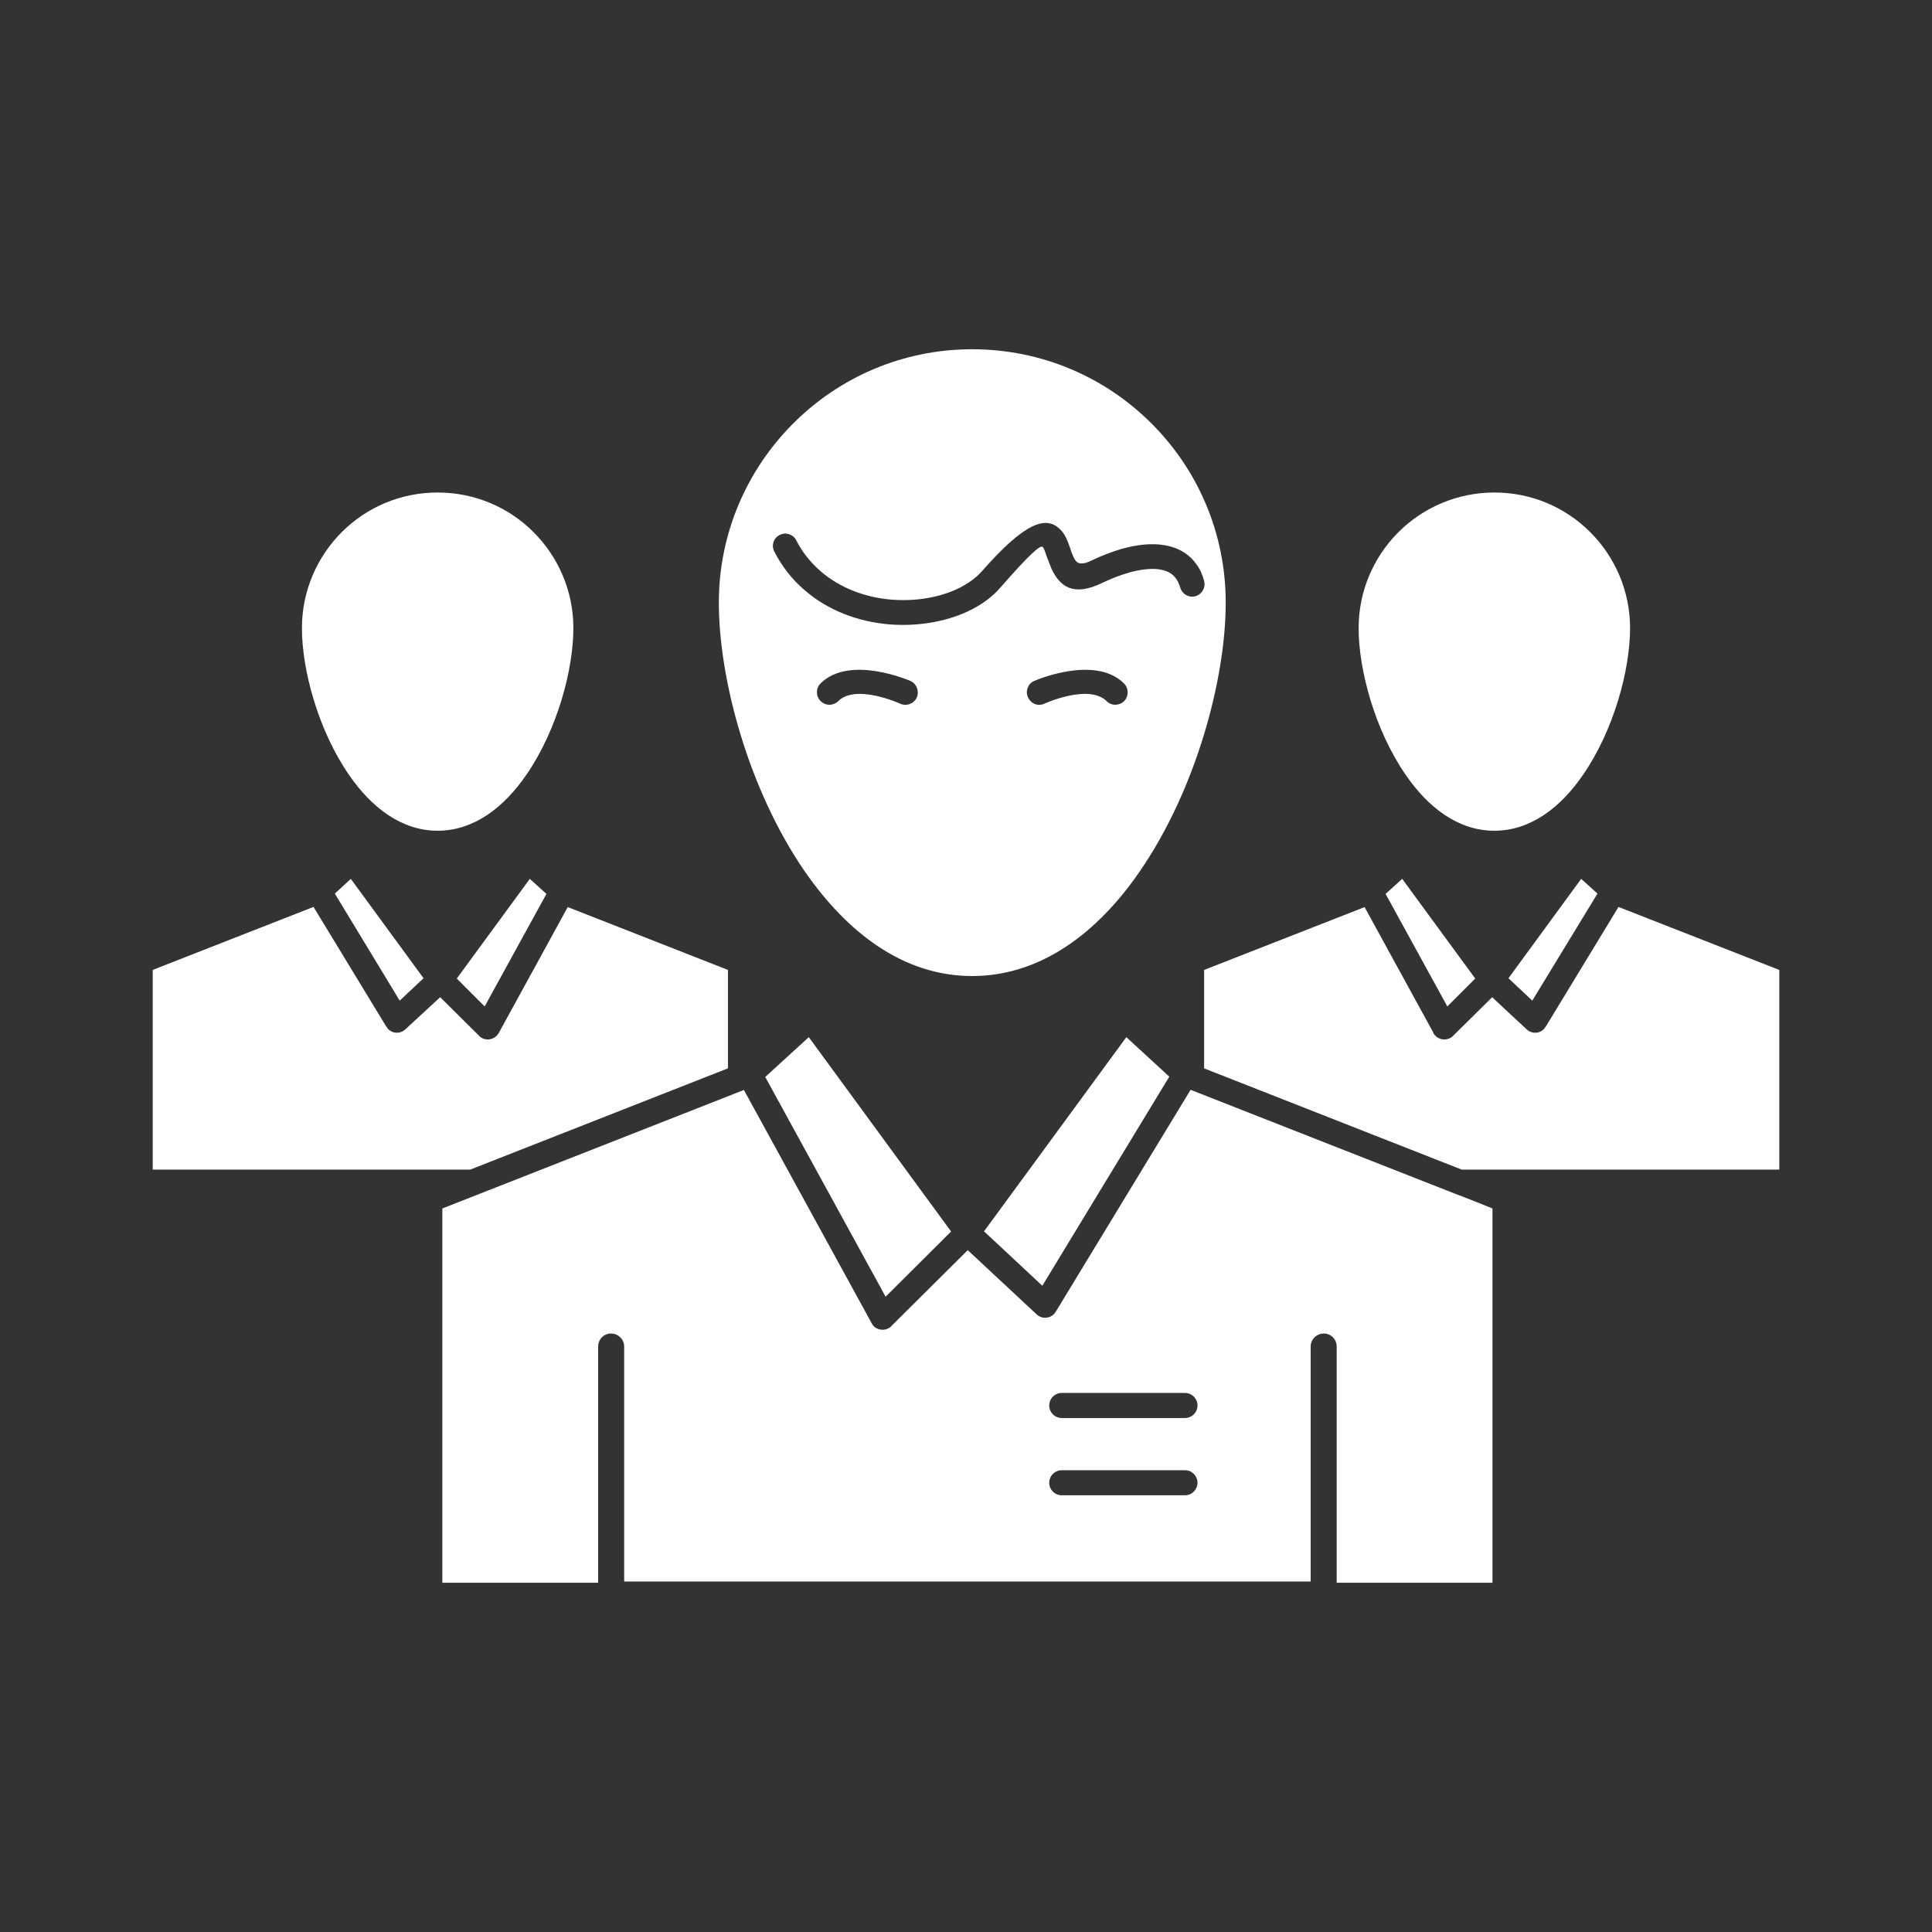 <svg height="512px" style="enable-background:new 0 0 512 512;" version="1.1" viewBox="0 0 512 512" width="512px" xml:space="preserve" xmlns="http://www.w3.org/2000/svg" xmlns:xlink="http://www.w3.org/1999/xlink"><rect x="0" y="0" width="512" height="512" fill="#333333" stroke="none"/><g id="B_-_151_x2C__Team_x2C__Business_x2C__ceo_x2C__executive_x2C__leader_x2C__leadership_x2C__person"><g><path d="M281.383,396.267c-1.829,0-3.329-1.496-3.329-3.322    c0-1.828,1.5-3.323,3.329-3.323h32.645c1.828,0,3.32,1.495,3.32,3.323c0,1.826-1.492,3.322-3.32,3.322H281.383z M257.625,92.556    c-18.529,0-35.309,7.518-47.438,19.688l-0.164,0.167c-12.05,12.129-19.522,28.868-19.522,47.309    c0,20.312,7.887,49.595,22.759,71.193c11.135,16.075,26,27.747,44.365,27.747c18.357,0,33.394-11.671,44.437-27.747    c14.872-21.598,22.765-50.881,22.765-71.193c0-18.566-7.479-35.346-19.687-47.516C293.011,100.074,276.232,92.556,257.625,92.556z     M260.775,326.32l15.457,14.413l33.643-55.41l-11.385-10.466L260.775,326.32z M234.696,343.641l17.357-17.279l-37.714-51.504    l-11.544,10.55L234.696,343.641z M231.289,351.117c-0.165-0.166-0.25-0.373-0.336-0.54l-33.808-61.722l0,0l-79.917,31.4v99.188    h41.287v-62.595c0-1.91,1.492-3.447,3.407-3.447c1.907,0,3.486,1.537,3.486,3.447v62.263h181.934v-62.263    c0-1.91,1.578-3.447,3.485-3.447c1.914,0,3.407,1.537,3.407,3.447v62.595h41.287v-99.188c-3.242-1.287-6.564-2.658-9.801-3.862    l-70.201-27.581l-35.637,58.649c-0.164,0.249-0.329,0.458-0.494,0.707c-1.249,1.328-3.328,1.411-4.656,0.165l-18.272-17.029    l-20.272,20.145v0.041l0,0l-0.085,0.042v0.042l0,0l-0.08,0.042l0,0v0.042h-0.085v0.041l0,0v0.041h-0.085v0.041l0,0l-0.08,0.042    l0,0v0.042l-0.164,0.042l0,0v0.041h-0.086v0.042l0,0h-0.085v0.041h-0.079v0.041h-0.086v0.041h-0.085v0.043l0,0h-0.08v0.041h-0.085    l0,0l-0.079,0.042l0,0l0,0l-0.086,0.041l0,0h-0.085l0,0l-0.079,0.042l0,0h-0.086l0,0h-0.085v0.041h-0.079l0,0h-0.086l0,0h-0.079    l0,0l-0.086,0.041l0,0h-0.085l0,0h-0.079l0,0h-0.086l0,0h-0.085l0,0h-0.165l0,0h-0.165l0,0v-0.041l0,0h-0.085l0,0h-0.079l0,0    l-0.086-0.041l0,0h-0.085l0,0h-0.079l0,0l-0.086-0.042l0,0h-0.085l0,0l-0.079-0.041l0,0h-0.086l0,0l-0.079-0.042l0,0v-0.041    l-0.171-0.043l0,0l-0.079-0.041l0,0l-0.086-0.041l0,0l-0.085-0.041l0,0l-0.079-0.042l0,0l-0.086-0.041l0,0v-0.042h-0.079v-0.042    h-0.086v-0.042l-0.25-0.165v-0.042v-0.042h-0.085v-0.042l0,0l-0.079-0.041v-0.041l-0.086-0.041l0,0v-0.042v-0.042l-0.085-0.042    l0,0l-0.079-0.083l0,0V351.117L231.289,351.117z M396.021,130.52c-9.887,0-18.943,4.029-25.422,10.509l-0.165,0.167    c-6.399,6.479-10.386,15.41-10.386,25.254c0,11.09,4.321,27.082,12.464,38.877c5.894,8.598,13.872,14.828,23.509,14.828    c9.636,0,17.607-6.23,23.508-14.828c8.143-11.796,12.457-27.788,12.457-38.877c0-9.927-4.064-18.94-10.551-25.42l-0.164-0.166    C414.793,134.466,405.907,130.52,396.021,130.52z M399.758,259.239l6.314,5.94l17.278-28.369l-4.321-3.905L399.758,259.239z     M383.557,266.716l7.394-7.393l-19.352-26.417l-4.406,3.987L383.557,266.716z M384.393,275.064l-0.336,0.125l-0.086,0.041l0,0    l-0.078,0.042l0,0h-0.086v0.041h-0.078l0,0l-0.087,0.042l0,0h-0.085l0,0l-0.078,0.042l0,0h-0.086l0,0l-0.086,0.042h-0.164l0,0    h-0.086l0,0h-0.078v0.04l0,0h-0.086l0,0c-0.25,0-0.415-0.04-0.578-0.04h-0.086l-0.079-0.042l0,0h-0.087l0,0l-0.084-0.042l0,0    h-0.079l-0.171-0.042l0,0l-0.079-0.041l0,0l-0.086-0.042l0,0h-0.079l-0.086-0.041l-0.085-0.041l0,0v-0.041h-0.079l0,0    l-0.086-0.043l0,0l-0.084-0.041l-0.079-0.042v-0.041l-0.086-0.042l0,0v-0.041h-0.085l-0.244-0.166v-0.042v-0.041l0,0l-0.086-0.042    v-0.041l-0.085-0.042l0,0v-0.042l-0.079-0.041l0,0v-0.042h-0.086v-0.041v-0.042l-0.085-0.041l0,0v-0.041v-0.042h-0.079v-0.042    v-0.041v-0.042h-0.086l-0.078-0.124l0,0v-0.083v-0.042l-0.085-0.041l0,0v-0.042v-0.083l-18.194-33.229l0,0l-42.529,16.657v26.084    l68.281,26.832h84.151v-52.916l-42.615-16.698l-19.187,31.567c-0.171,0.249-0.336,0.498-0.5,0.707    c-1.25,1.37-3.321,1.411-4.65,0.166l-9.143-8.516l-10.379,10.26v0.041l0,0l-0.086,0.042l0,0v0.041h-0.085v0.042l0,0l-0.079,0.041    l0,0v0.042l0,0l-0.086,0.042l0,0v0.041h-0.085l-0.165,0.166l0,0h-0.078V275.064z M83.085,240.341L40.47,257.039v52.916h84.152    l68.288-26.832v-26.084l-42.451-16.657l-18.272,33.354c-0.915,1.619-2.914,2.201-4.485,1.328c-0.336-0.166-0.586-0.332-0.75-0.581    l-10.3-10.218l-9.222,8.516c-1.329,1.245-3.407,1.204-4.651-0.166c-0.171-0.209-0.335-0.458-0.5-0.707L83.085,240.341z     M141.4,141.028c-6.479-6.521-15.529-10.509-25.415-10.509s-18.778,3.946-25.257,10.343l-0.165,0.166    c-6.479,6.48-10.55,15.493-10.55,25.42c0,11.09,4.321,27.082,12.458,38.877c5.9,8.598,13.878,14.828,23.514,14.828    c9.636,0,17.607-6.23,23.508-14.828c8.143-11.796,12.458-27.788,12.458-38.877C151.951,156.521,147.886,147.508,141.4,141.028z     M105.928,265.18l6.314-5.94l-19.272-26.333l-4.236,3.905L105.928,265.18z M144.808,236.893l-4.4-3.987l-19.358,26.417    l7.394,7.393L144.808,236.893z M205.202,146.179c-0.829-1.579-0.25-3.572,1.414-4.403c1.579-0.83,3.572-0.207,4.401,1.413    c1.664,3.281,3.907,5.981,6.399,8.141c5.229,4.568,11.958,6.978,18.607,7.559c6.808,0.581,13.458-0.623,18.522-3.239    c2.243-1.163,4.157-2.576,5.649-4.236c11.63-13.292,16.951-14.498,20.438-11.423c1.664,1.412,2.328,3.447,3.07,5.565    c0.25,0.832,0.586,1.704,1.001,2.451c0.578,1.206,1.657,1.994,4.649,0.499c2.408-1.163,5.236-2.284,8.143-3.115    c3.822-1.039,7.809-1.537,11.295-0.873c3.992,0.707,7.314,2.784,9.393,6.854c0.328,0.747,0.664,1.62,0.914,2.575    c0.493,1.786-0.586,3.572-2.328,4.07c-1.744,0.457-3.493-0.581-3.986-2.284c-0.172-0.54-0.335-1.039-0.586-1.495    c-0.914-1.952-2.571-2.907-4.564-3.282c-2.413-0.457-5.4-0.042-8.308,0.748c-2.493,0.706-4.985,1.703-7.149,2.742    c-7.971,3.863-11.293,0.789-13.457-3.573c-0.415-1.038-0.828-2.118-1.243-3.157c-0.415-1.288-0.829-2.492-1.164-2.782    c-0.579-0.499-3.072,1.454-11.215,10.799c-1.993,2.284-4.565,4.237-7.558,5.774c-6.15,3.156-14.122,4.609-22.015,3.945    c-8.057-0.706-16.115-3.613-22.429-9.18C209.938,153.573,207.28,150.208,205.202,146.179z M276.896,186.427    c-1.664,0.831-3.572,0.166-4.406-1.495c-0.83-1.621-0.165-3.615,1.414-4.403c0.084-0.042,16.2-7.187,24.007,0.623    c1.243,1.288,1.243,3.364,0,4.652c-1.329,1.288-3.407,1.288-4.649,0C288.525,181.152,276.896,186.427,276.896,186.427z     M241.424,180.53c1.579,0.788,2.243,2.782,1.493,4.403c-0.829,1.66-2.821,2.325-4.486,1.495c0,0-11.628-5.275-16.279-0.623    c-1.329,1.288-3.407,1.288-4.657,0c-1.328-1.289-1.328-3.365-0.079-4.652C225.224,173.343,241.339,180.488,241.424,180.53z     M281.383,375.789c-1.829,0-3.329-1.494-3.329-3.322c0-1.827,1.5-3.323,3.329-3.323h32.645c1.828,0,3.32,1.496,3.32,3.323    c0,1.828-1.492,3.322-3.32,3.322H281.383z" fill="#ffffff" opacity="1" original-fill="#d74c72"></path></g></g><g id="Layer_1"></g></svg>